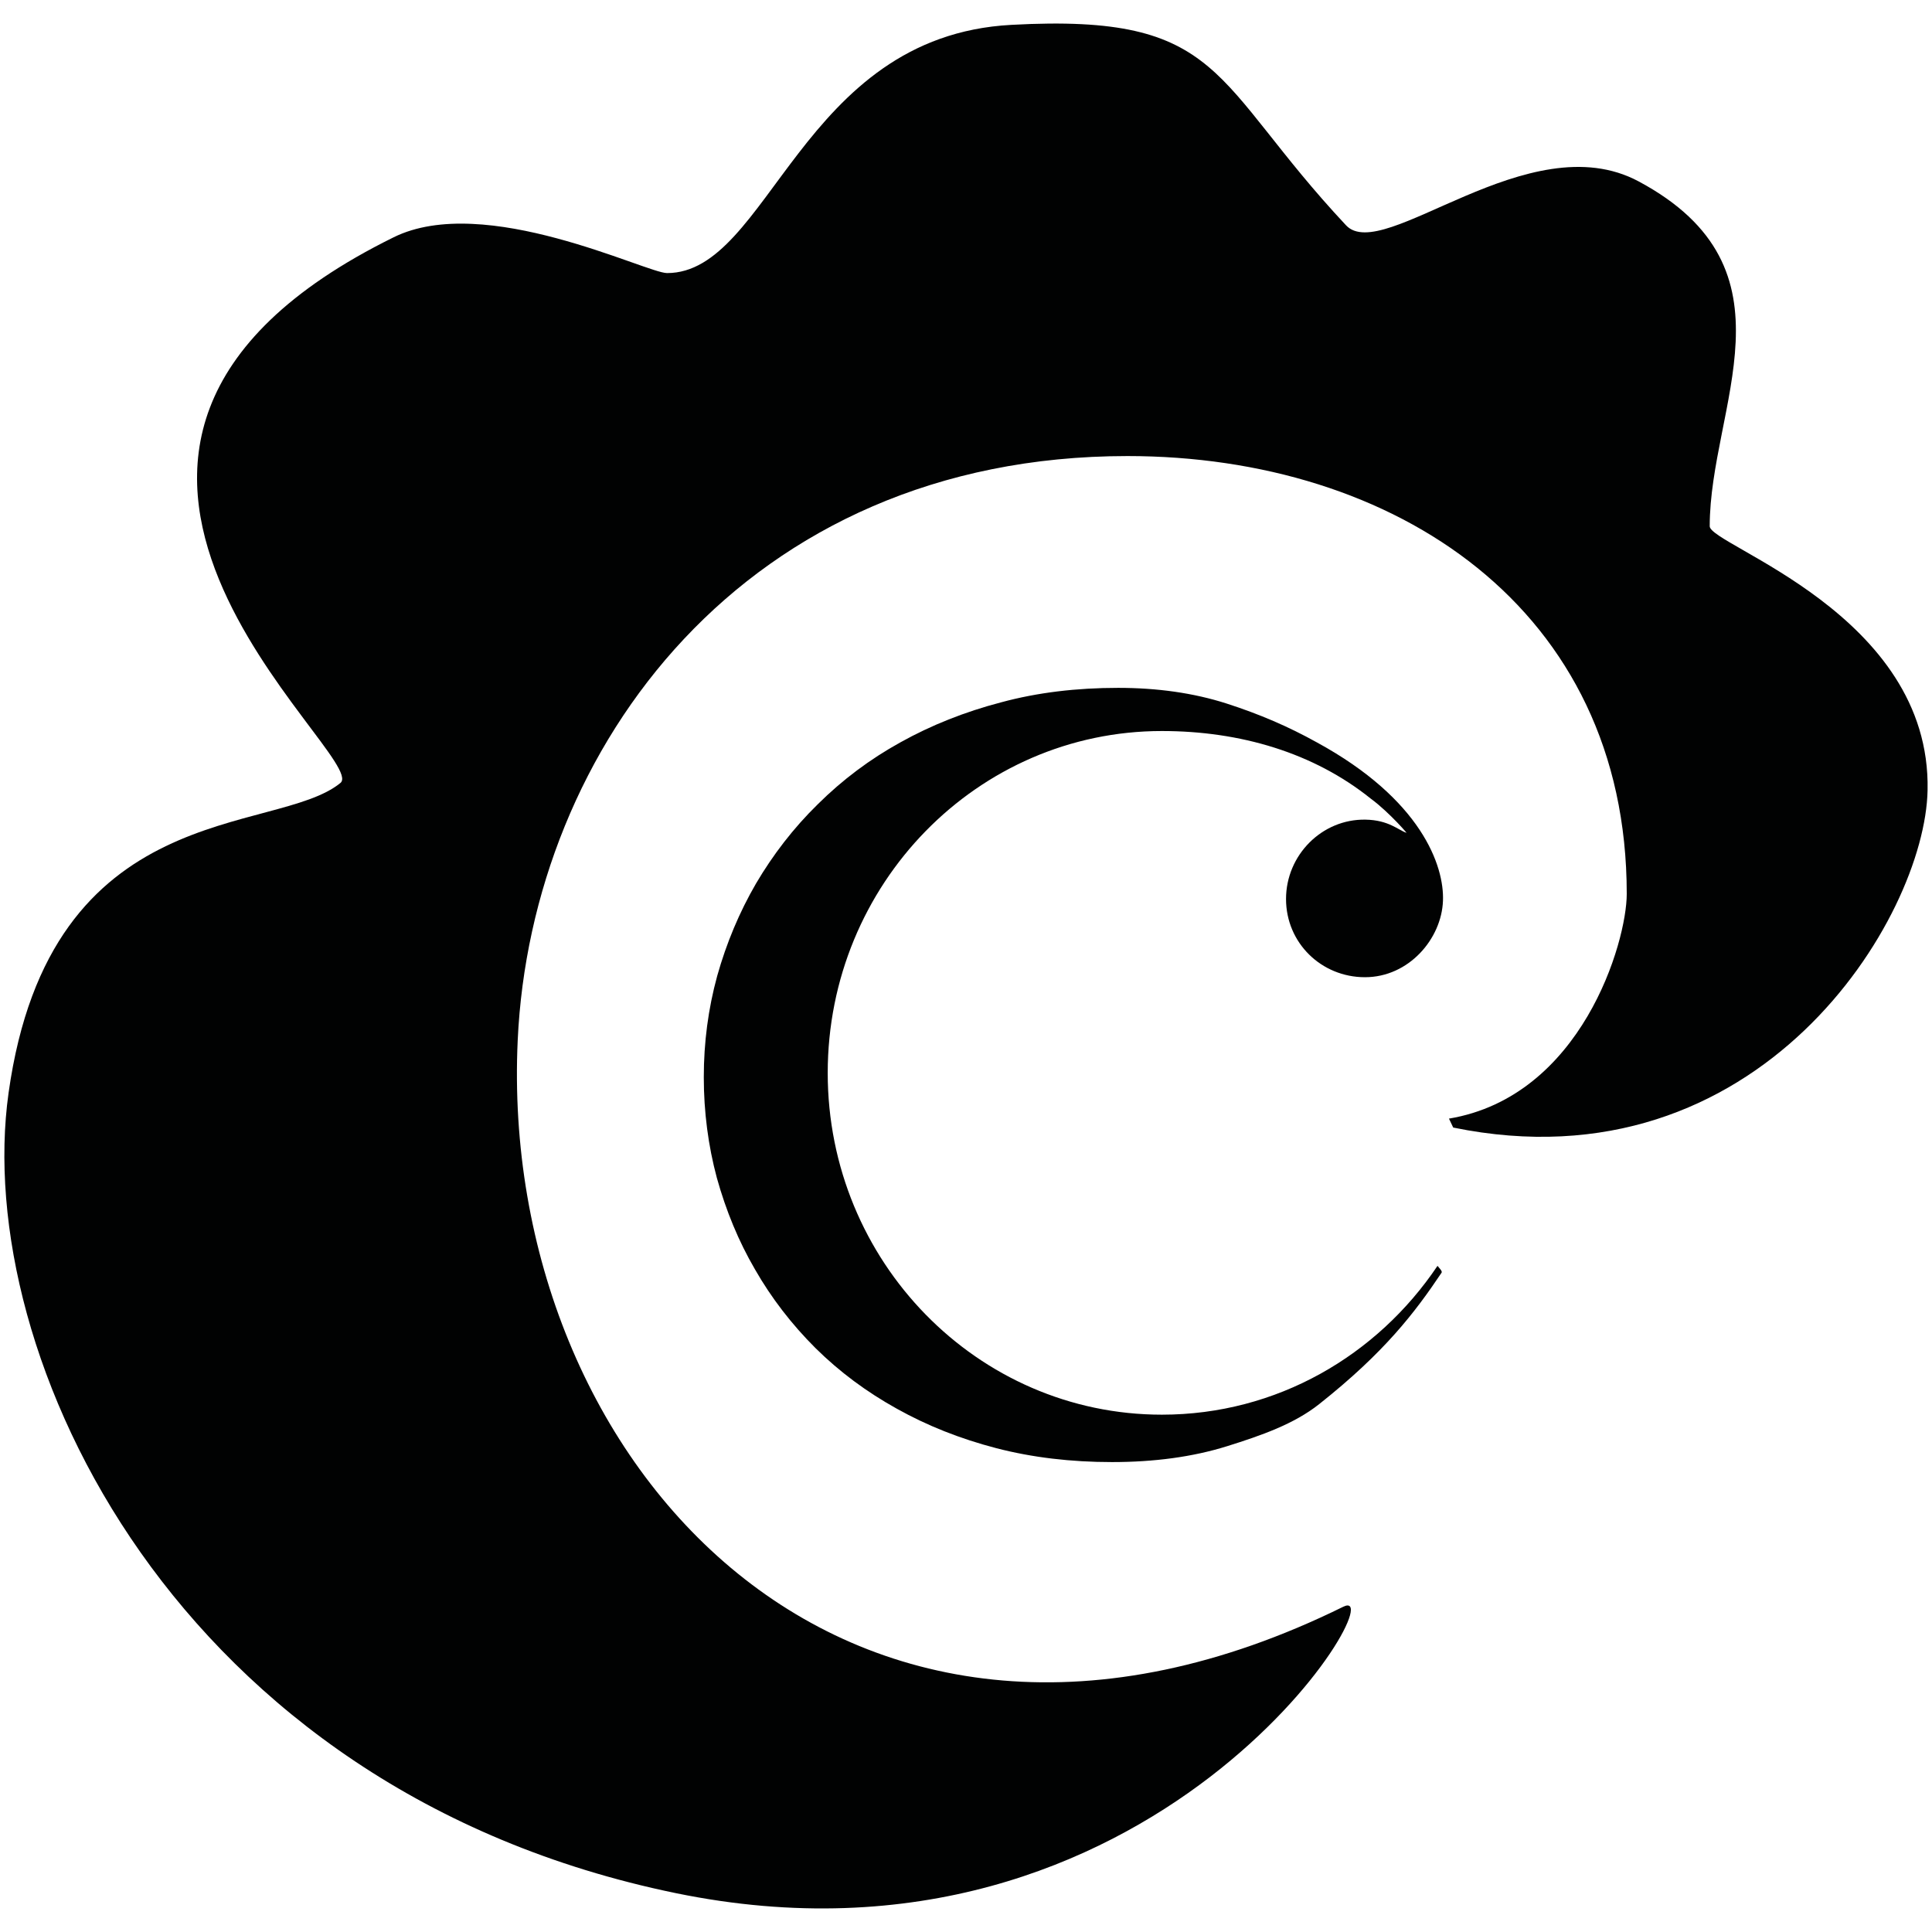 <?xml version="1.0" encoding="iso-8859-1"?>
<!-- Generator: Adobe Illustrator 26.4.1, SVG Export Plug-In . SVG Version: 6.00 Build 0)  -->
<svg version="1.1" xmlns="http://www.w3.org/2000/svg" xmlns:xlink="http://www.w3.org/1999/xlink" x="0px" y="0px" width="410px"
	 height="410px" viewBox="0 0 410 410" enable-background="new 0 0 410 410" xml:space="preserve">
<g id="tumblr" display="none">
	<g display="inline">
		<g>
			<path fill="#020203" d="M205,5C94.72,5,5,94.72,5,205c0,110.271,89.72,200,200,200c110.271,0,200-89.729,200-200
				C405,94.72,315.288,5,205,5z M272.615,300.327c-9.264,4.366-17.691,7.46-25.248,9.216c-7.54,1.748-15.661,2.642-24.426,2.642
				c-9.933,0-15.814-1.257-23.443-3.762c-7.645-2.522-14.163-6.123-19.552-10.739c-5.414-4.648-9.136-9.587-11.222-14.815
				c-2.087-5.236-3.134-12.833-3.134-22.783v-76.259h-29.55v-30.806c8.539-2.771,18.44-6.743,24.523-11.923
				c6.106-5.196,10.997-11.407,14.662-18.674c3.714-7.242,6.243-16.499,7.637-27.697h30.927v50.278l50.278,0v38.83l-50.278,0v55.748
				c0,12.608-0.169,19.907,1.176,23.475c1.337,3.545,4.656,7.242,8.274,9.377c4.842,2.884,10.312,4.334,16.507,4.334
				c11.013,0,21.977-3.569,32.853-10.731v34.287L272.615,300.327L272.615,300.327z"/>
		</g>
	</g>
</g>
<g id="instagram" display="none">
	<g display="inline">
		<g>
			<g>
				<path fill="#020203" d="M204.992,245.039c22.066,0,40.055-17.957,40.055-40.039c0-8.717-2.852-16.765-7.573-23.338
					c-7.275-10.086-19.101-16.7-32.458-16.7c-13.365,0-25.183,6.606-32.474,16.692c-4.737,6.574-7.565,14.622-7.573,23.338
					C164.945,227.074,182.918,245.039,204.992,245.039z"/>
				<polygon fill="#020203" points="292.424,156.019 292.424,122.458 292.424,117.463 287.406,117.479 253.86,117.584 
					253.989,156.148 				"/>
				<path fill="#020203" d="M205,5C94.72,5,5,94.72,5,205c0,110.271,89.72,200,200,200c110.271,0,200-89.729,200-200
					C405,94.72,315.288,5,205,5z M318.744,181.662v93.128c0,24.257-19.721,43.97-43.962,43.97H135.218
					c-24.249,0-43.962-19.713-43.962-43.97v-93.128v-46.435c0-24.249,19.713-43.962,43.962-43.962h139.555
					c24.249,0,43.97,19.713,43.97,43.962V181.662z"/>
				<path fill="#020203" d="M267.217,205c0,34.295-27.906,62.217-62.217,62.217S142.791,239.295,142.791,205
					c0-8.249,1.643-16.136,4.576-23.338h-33.956v93.128c0,12.036,9.772,21.784,21.8,21.784h139.555c12.012,0,21.8-9.748,21.8-21.784
					v-93.128h-33.972C265.549,188.864,267.217,196.751,267.217,205z"/>
			</g>
		</g>
	</g>
</g>
<g id="logo">
	<g>
		<path fill="#010202" d="M307.493,237.388c28.136-4.7,37.727-37.409,37.727-47.691c0-60.639-49.264-92.915-105.951-92.915
			c-81.224,0-126.556,62.116-129.403,123.971c-4.159,89.677,70.172,171.949,175.187,120.226
			c11.651-5.751-39.715,81.731-141.656,60.769C37.147,379.87-5.979,287.461,1.817,231.94c8.839-63.244,56.61-54.458,70.433-65.791
			c6.595-5.432-79.126-71.22,11.275-115.787c19.336-9.572,53.614,7.588,58.034,7.588c21.768,0,28.286-50.276,73.057-52.674
			c45.374-2.494,42.339,11.912,71.035,42.538c7.868,8.394,38.775-21.802,62.081-9.326c34.804,18.637,15.096,47.879,15.096,73.188
			c0,4.082,47.019,18.603,46.234,56.027c-0.526,27.07-35.591,84.916-100.668,71.58"/>
		<path fill="#010202" d="M272.915,190.783c0,9.311,7.493,16.596,16.746,16.596c9.33,0,16.259-8.168,16.558-16.201
			c0.299-7.42-4.569-21.545-26.786-33.646c-5.996-3.334-12.138-5.977-19.109-8.225c-7.041-2.263-14.759-3.334-23.038-3.334
			c-8.804,0-17.087,0.974-24.84,3.073c-7.681,2.006-14.836,4.853-21.354,8.486c-6.484,3.579-12.326,7.961-17.536,13.132
			c-5.168,5.056-9.514,10.715-13.113,16.823c-3.556,6.123-6.292,12.679-8.241,19.612c-1.911,6.986-2.847,14.107-2.847,21.503
			c0,7.343,0.936,14.521,2.77,21.357c1.949,6.986,4.611,13.451,8.095,19.424c3.483,6.088,7.792,11.67,12.848,16.711
			c5.095,5.037,10.83,9.292,17.272,12.867c6.407,3.579,13.412,6.368,21.131,8.375c7.608,1.968,15.81,2.939,24.503,2.939
			c8.954,0,17.122-1.086,24.427-3.368c7.231-2.267,14.198-4.684,19.557-8.939c13.899-11.014,20.306-19.443,25.961-27.872
			c0.226-0.318-0.449-0.955-0.859-1.462c-12.775,19.013-34.094,31.582-58.486,31.582c-39.151,0-70.92-32.518-70.92-72.512
			c0-40.106,31.769-72.57,70.92-72.57c16.673,0,32.222,4.627,44.322,14.348c4.009,2.943,8.279,7.961,7.531,7.232
			c-1.65-0.526-3.71-2.697-8.655-2.774C280.557,173.772,272.915,181.453,272.915,190.783z"/>
	</g>
</g>
</svg>
